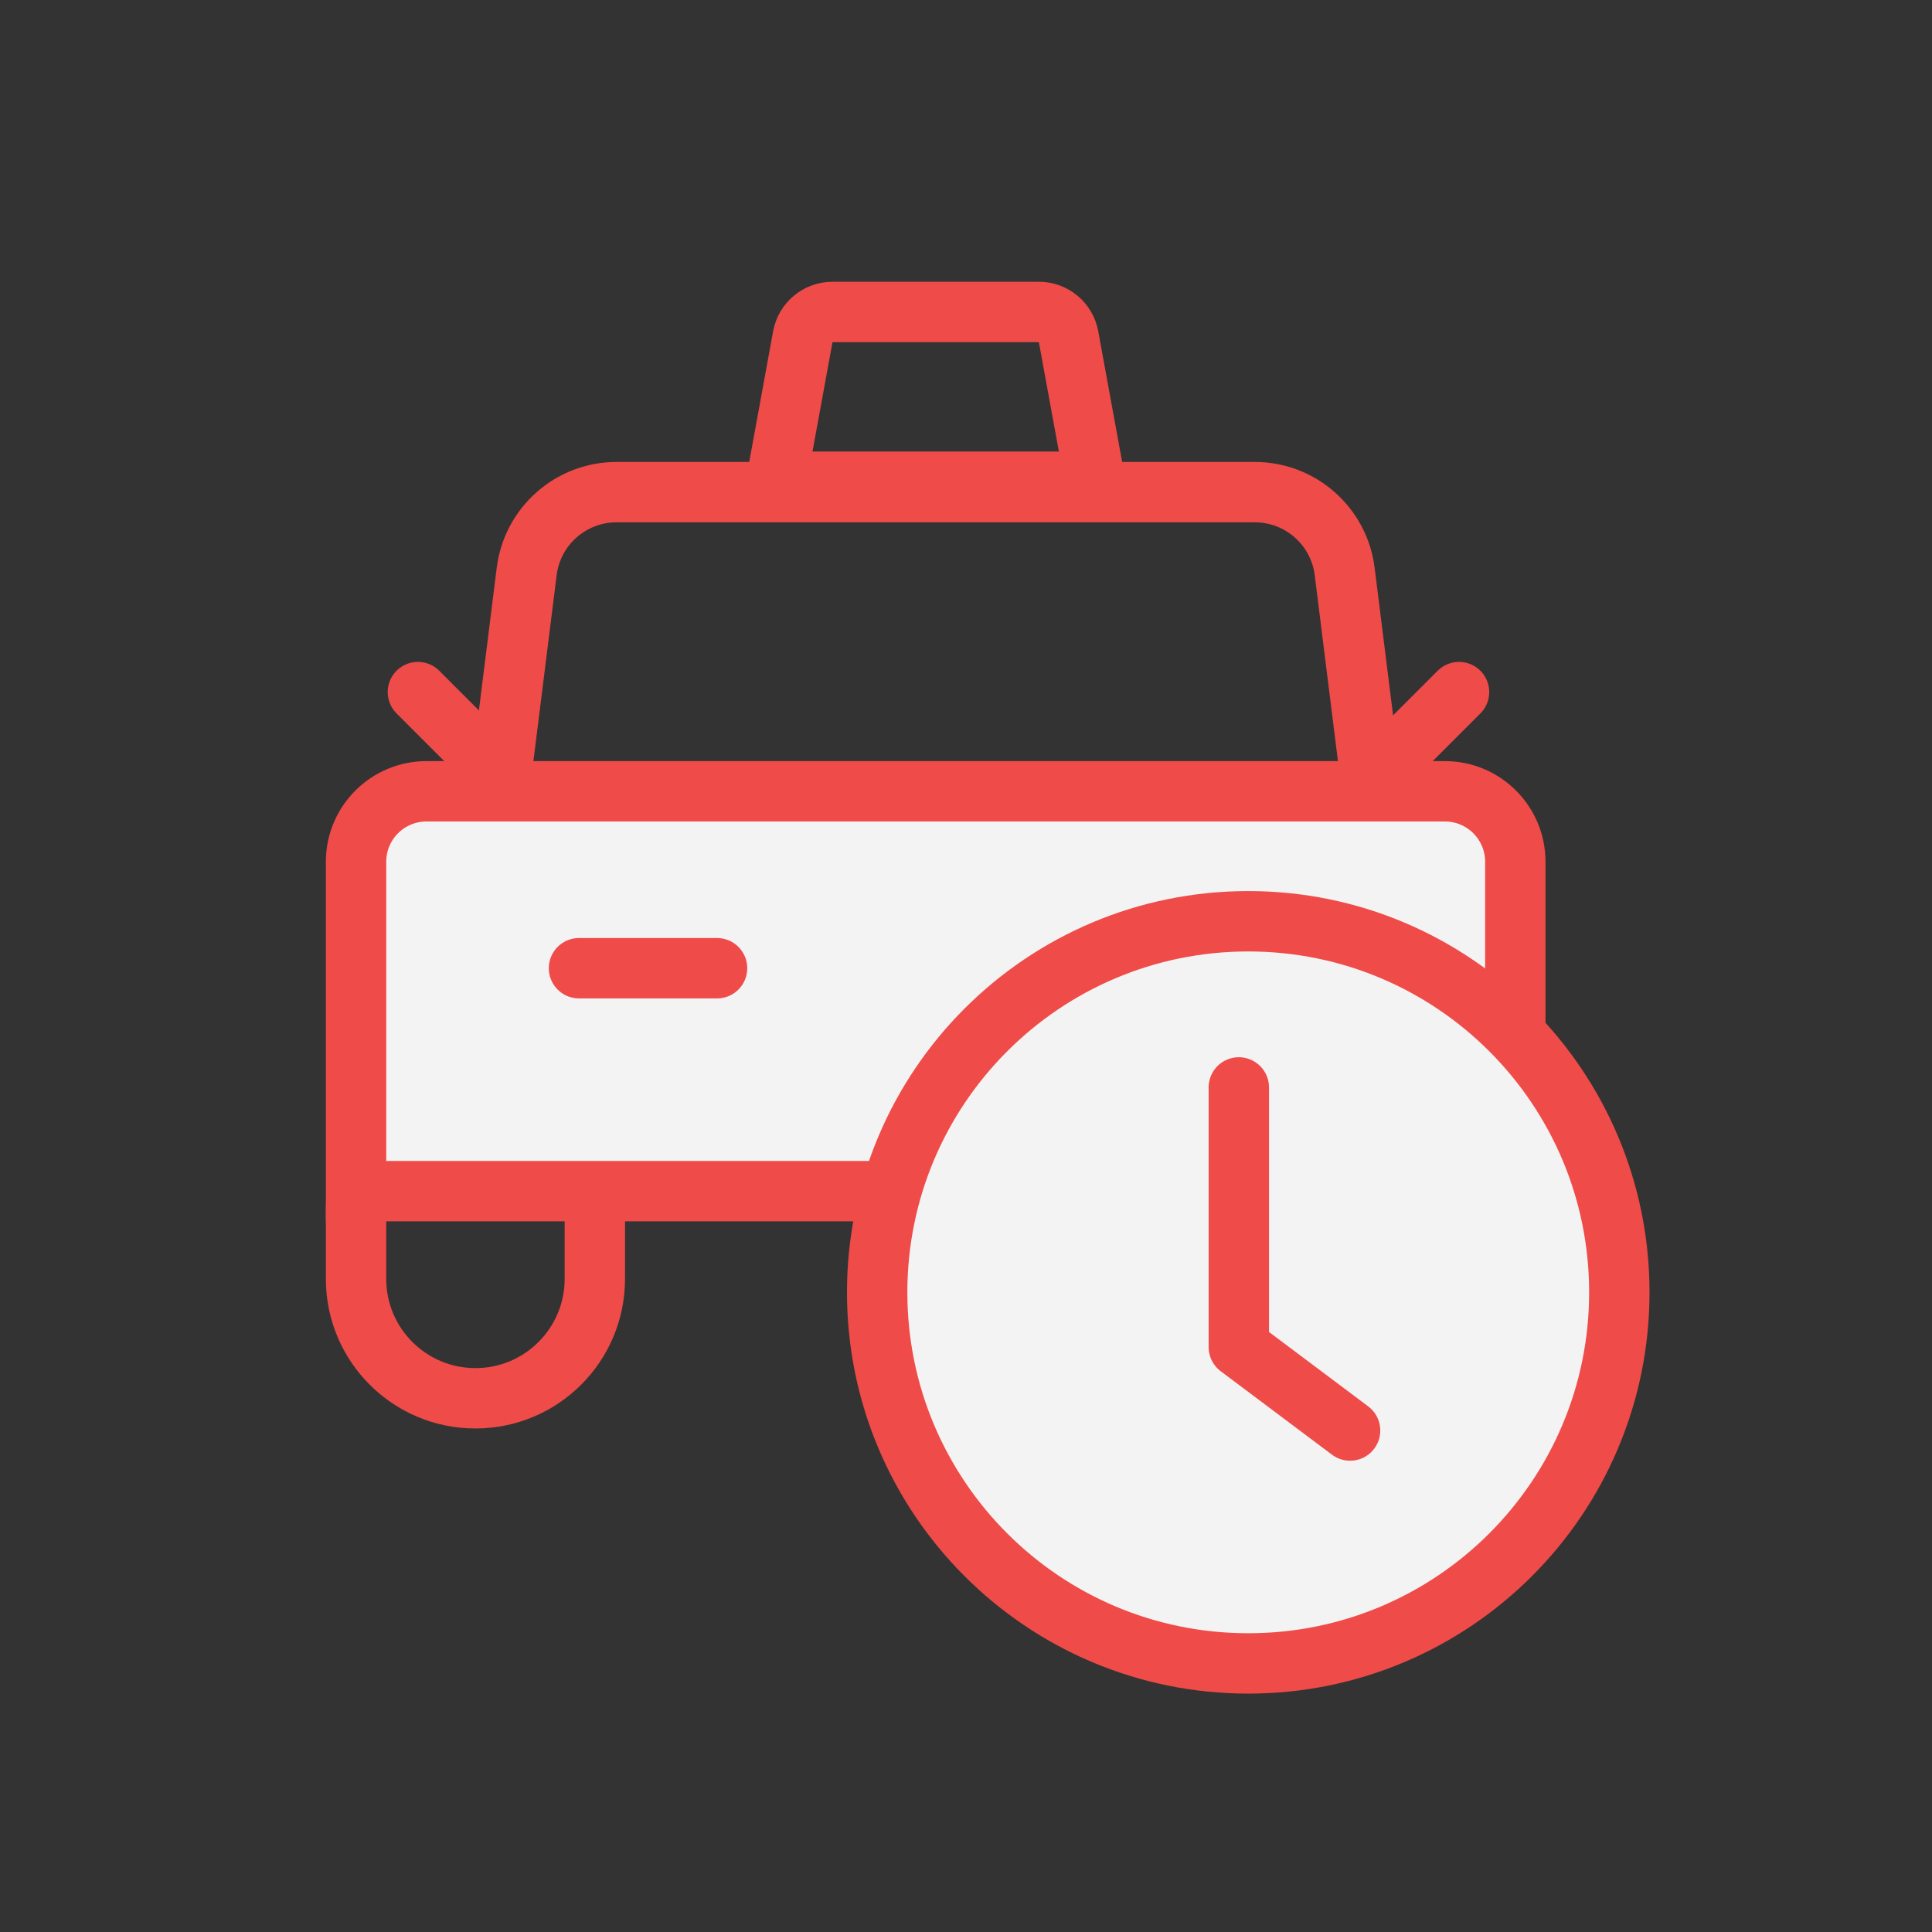 <svg width="96" height="96" viewBox="0 0 96 96" fill="none" xmlns="http://www.w3.org/2000/svg">
<rect x="0" y="0" width="96" height="96" fill="#333333" stroke="none"/>
<path d="M23.624 54.184C26.901 54.184 29.557 56.84 29.557 60.117V63.547C29.557 66.824 26.901 69.48 23.624 69.48C20.348 69.48 17.692 66.824 17.692 63.547V60.117C17.692 56.84 20.348 54.184 23.624 54.184Z" stroke="#EF4B48" stroke-width="3"/>
<path d="M69.363 54.184C72.639 54.184 75.296 56.84 75.296 60.117V63.547C75.295 66.824 72.639 69.48 69.363 69.48C66.087 69.48 63.431 66.824 63.43 63.547V60.117C63.43 56.84 66.087 54.184 69.363 54.184Z" stroke="#EF4B48" stroke-width="3"/>
<path d="M30.636 24.454H62.351C64.62 24.454 66.534 26.144 66.816 28.395L68.235 39.75H24.752L26.171 28.395C26.452 26.143 28.367 24.454 30.636 24.454Z" stroke="#EF4B48" stroke-width="3"/>
<path d="M21.192 39.319H71.795C73.728 39.319 75.295 40.886 75.295 42.819V59.188H17.692V42.819C17.692 40.886 19.259 39.319 21.192 39.319Z" fill="#F3F3F3" stroke="#EF4B48" stroke-width="3"/>
<path d="M41.367 15.5H51.621C52.345 15.5 52.966 16.018 53.096 16.73L54.414 23.935H38.574L39.891 16.73C40.022 16.018 40.642 15.5 41.367 15.5Z" stroke="#EF4B48" stroke-width="3"/>
<path d="M28.77 48.11H35.63" stroke="#EF4B48" stroke-width="3" stroke-linecap="round"/>
<path d="M57.356 48.11H64.217" stroke="#EF4B48" stroke-width="3" stroke-linecap="round"/>
<path d="M67.648 39.24L72.499 34.389" stroke="#EF4B48" stroke-width="3" stroke-linecap="round"/>
<path d="M25.617 39.24L20.765 34.389" stroke="#EF4B48" stroke-width="3" stroke-linecap="round"/>
<path d="M62.025 82.655C72.208 82.655 80.463 74.4 80.463 64.216C80.463 54.032 72.208 45.777 62.025 45.777C51.841 45.777 43.586 54.032 43.586 64.216C43.586 74.4 51.841 82.655 62.025 82.655Z" fill="#F3F3F3" stroke="#EF4B48" stroke-width="3" stroke-linecap="round" stroke-linejoin="round"/>
<path d="M67.085 71.082L61.556 66.935V54.033" stroke="#EF4B48" stroke-width="3" stroke-linecap="round" stroke-linejoin="round"/>
</svg>
